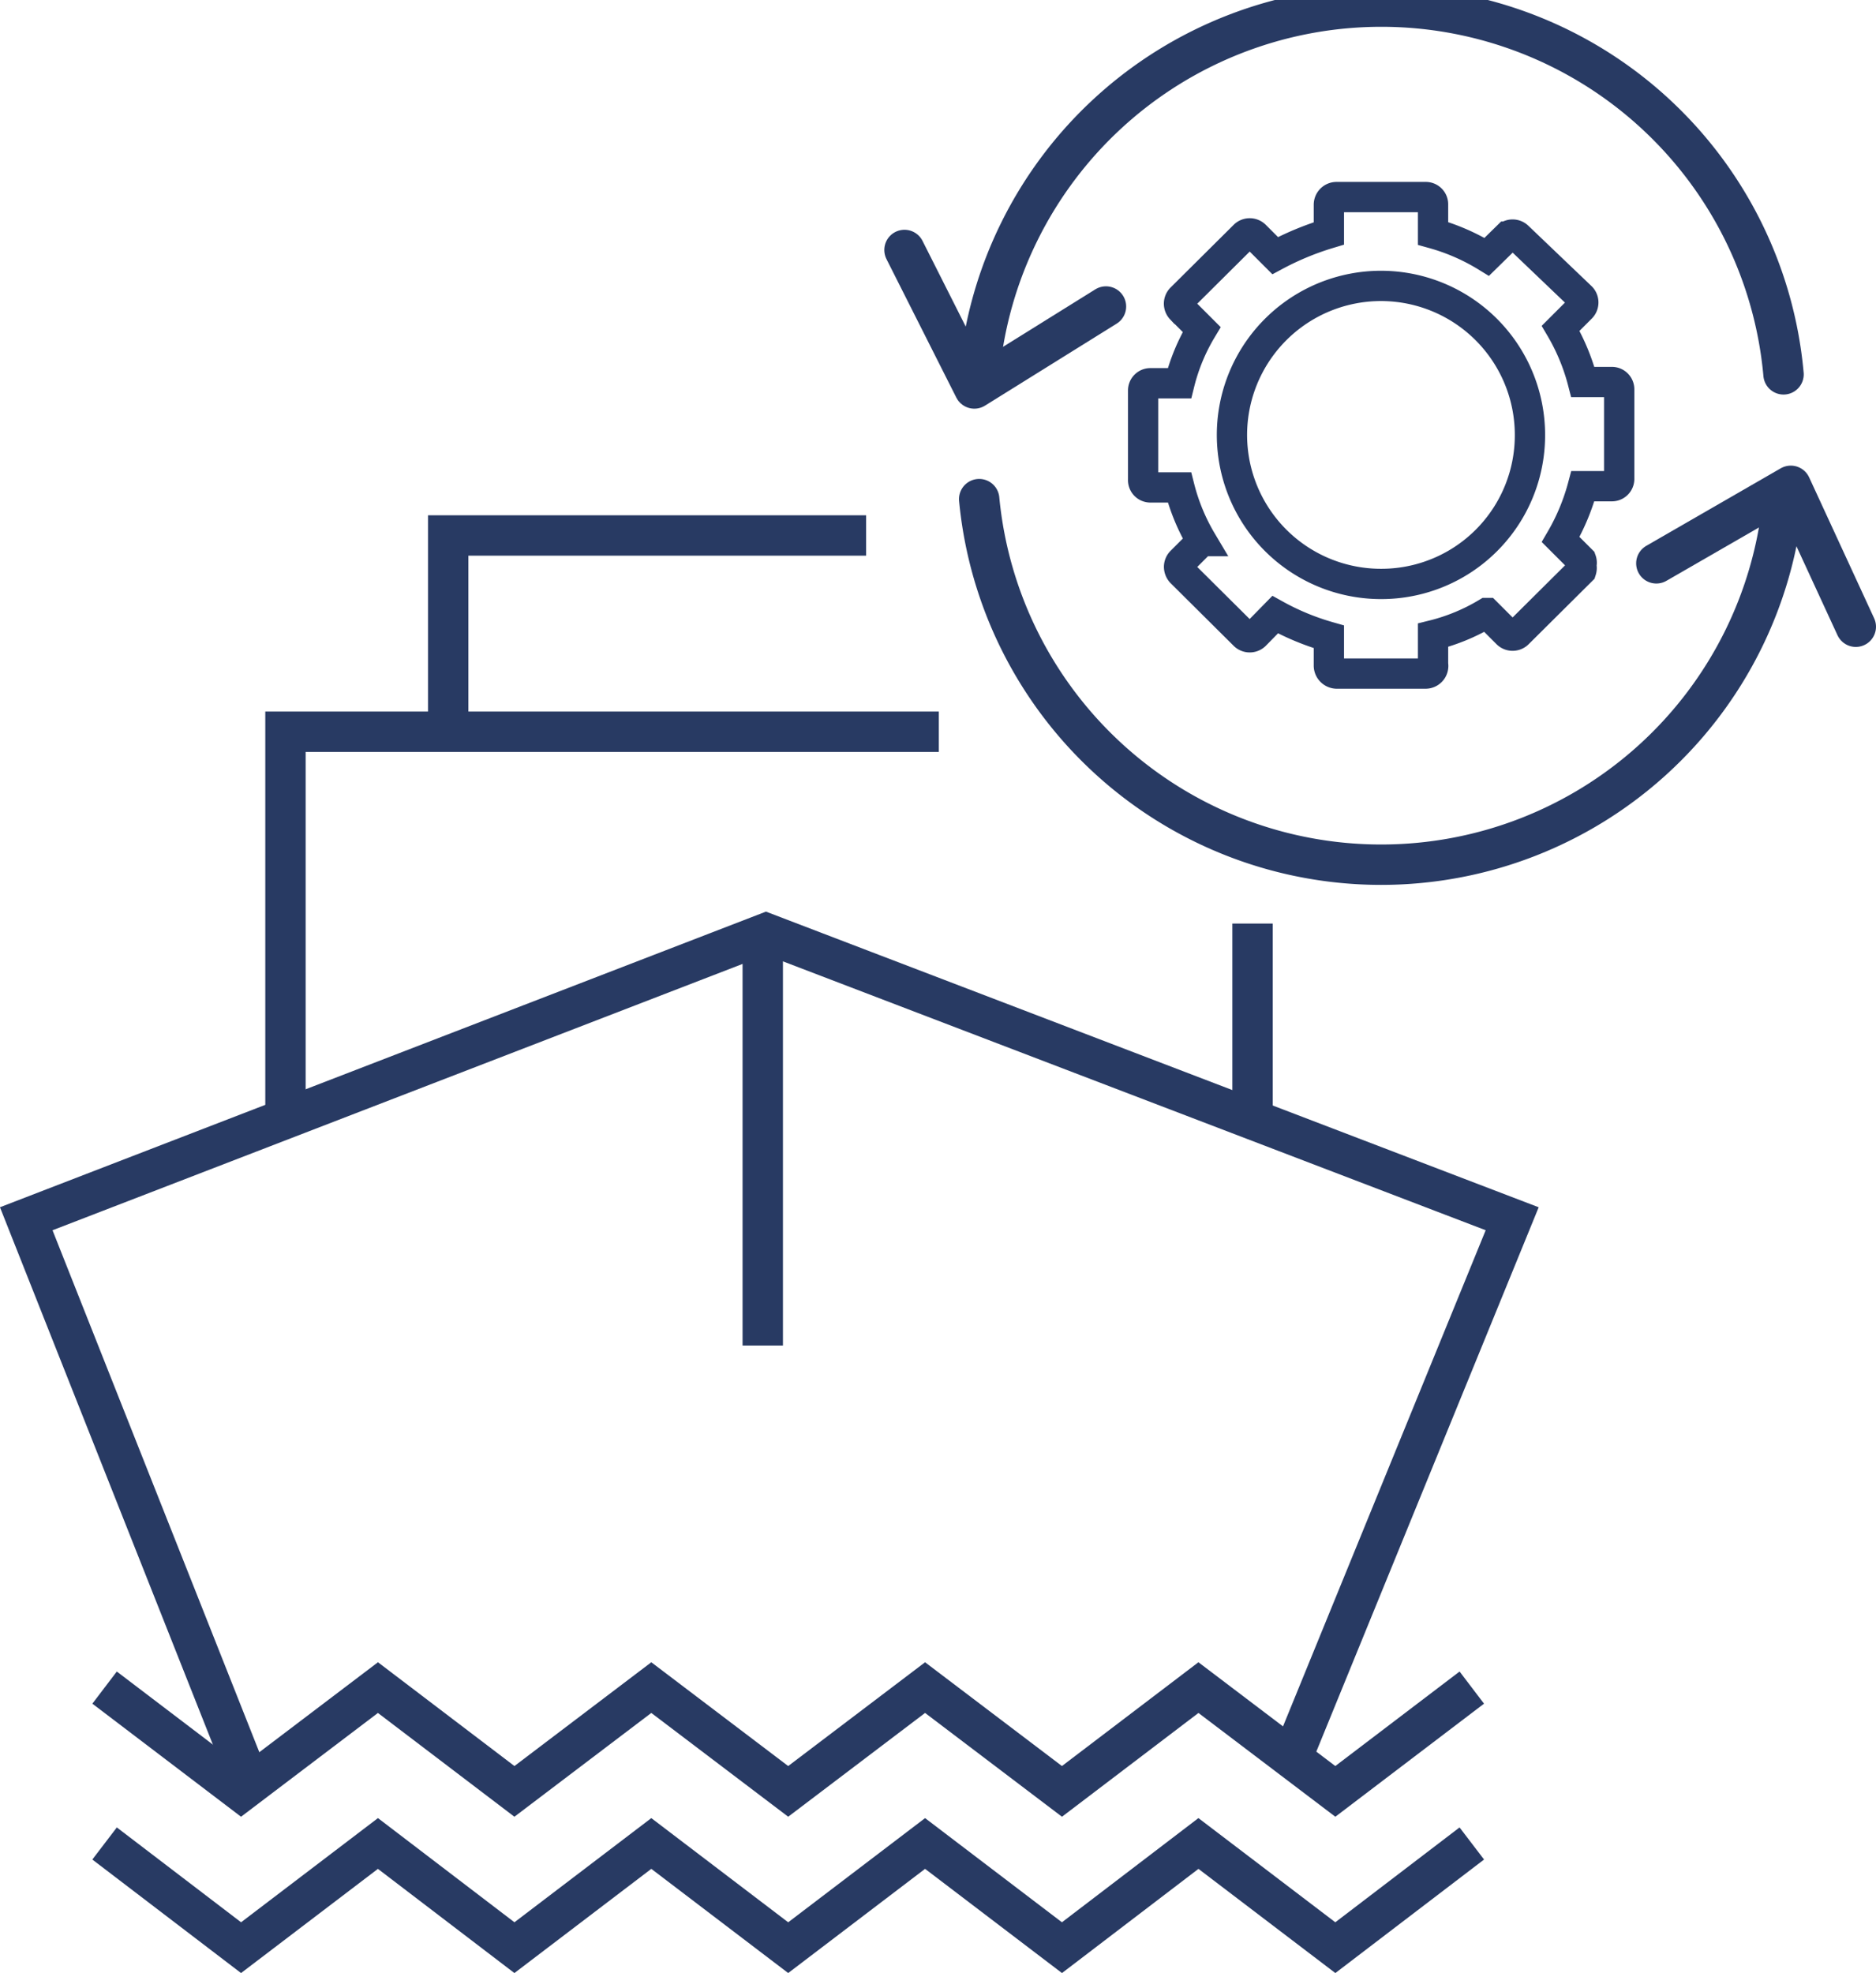 <?xml version="1.0" encoding="UTF-8"?> <svg xmlns="http://www.w3.org/2000/svg" id="Layer_1" data-name="Layer 1" viewBox="0 0 46.46 48.86"><title>GTMaritime Compliance Maintenance Icon_F</title><path d="M35.89,15.1a3.69,3.69,0,1,1,3.69-3.68A3.68,3.68,0,0,1,35.89,15.1ZM37,17.32H34.79a.2.2,0,0,1-.19-.19v-.72a6.27,6.27,0,0,1-1.33-.55l-.5.51a.19.19,0,0,1-.26,0l-1.57-1.56a.21.21,0,0,1-.05-.13.19.19,0,0,1,.05-.13l.51-.51a5,5,0,0,1-.55-1.33h-.72a.18.18,0,0,1-.18-.19V10.31a.18.18,0,0,1,.18-.18h.72a4.85,4.85,0,0,1,.55-1.33l-.51-.51a.19.19,0,0,1,0-.26l1.57-1.56a.19.19,0,0,1,.26,0l.5.5a7.23,7.23,0,0,1,1.33-.55V5.71a.19.19,0,0,1,.19-.19H37a.18.18,0,0,1,.18.19v.71A5.18,5.18,0,0,1,38.51,7l.51-.5a.19.19,0,0,1,.26,0L40.85,8a.19.19,0,0,1,0,.26l-.51.51a5.18,5.18,0,0,1,.55,1.33h.72a.18.18,0,0,1,.18.18v2.21a.18.18,0,0,1-.18.19h-.72A5.34,5.34,0,0,1,40.34,14l.51.51a.19.19,0,0,1,0,.13.21.21,0,0,1,0,.13l-1.57,1.56a.19.19,0,0,1-.26,0l-.51-.51a4.85,4.85,0,0,1-1.33.55v.72A.19.19,0,0,1,37,17.32Z" transform="translate(-1.69 -0.64)" style="fill:none;stroke:#283a63;stroke-miterlimit:10;stroke-width:0.75px"></path><polyline points="2.59 41.79 5.97 44.36 9.36 41.79 12.74 44.36 16.13 41.79 19.52 44.36 22.91 41.79 26.3 44.36 29.68 41.79 33.07 44.36 36.45 41.79" style="fill:none;stroke:#283a63;stroke-miterlimit:10"></polyline><polyline points="2.59 45.65 5.97 48.23 9.36 45.65 12.74 48.23 16.13 45.65 19.52 48.23 22.91 45.65 26.3 48.23 29.68 45.65 33.07 48.23 36.45 45.65" style="fill:none;stroke:#283a63;stroke-miterlimit:10"></polyline><polyline points="32 43.52 37.45 30.18 18.97 23.11 0.65 30.18 6.15 44.06" style="fill:none;stroke:#283a63;stroke-miterlimit:10"></polyline><line x1="18.89" y1="33.32" x2="18.89" y2="23.11" style="fill:none;stroke:#283a63;stroke-miterlimit:10"></line><line x1="31.02" y1="22.87" x2="31.02" y2="27.6" style="fill:none;stroke:#283a63;stroke-miterlimit:10"></line><polyline points="7.07 27.6 7.07 18.12 23.25 18.12" style="fill:none;stroke:#283a63;stroke-miterlimit:10"></polyline><polyline points="11.1 18.12 11.1 13.26 21.45 13.26" style="fill:none;stroke:#283a63;stroke-miterlimit:10"></polyline><path d="M25.94,13a10,10,0,0,0,19.91,0" transform="translate(-1.69 -0.64)" style="fill:none;stroke:#283a63;stroke-linecap:round;stroke-linejoin:round"></path><path d="M45.86,9.91a10,10,0,0,0-19.92,0" transform="translate(-1.69 -0.64)" style="fill:none;stroke:#283a63;stroke-linecap:round;stroke-linejoin:round"></path><polyline points="41.02 13.95 44.35 12.03 45.96 15.52" style="fill:none;stroke:#283a63;stroke-linecap:round;stroke-linejoin:round"></polyline><polyline points="27.39 7.59 24.13 9.62 22.4 6.19" style="fill:none;stroke:#283a63;stroke-linecap:round;stroke-linejoin:round"></polyline></svg> 